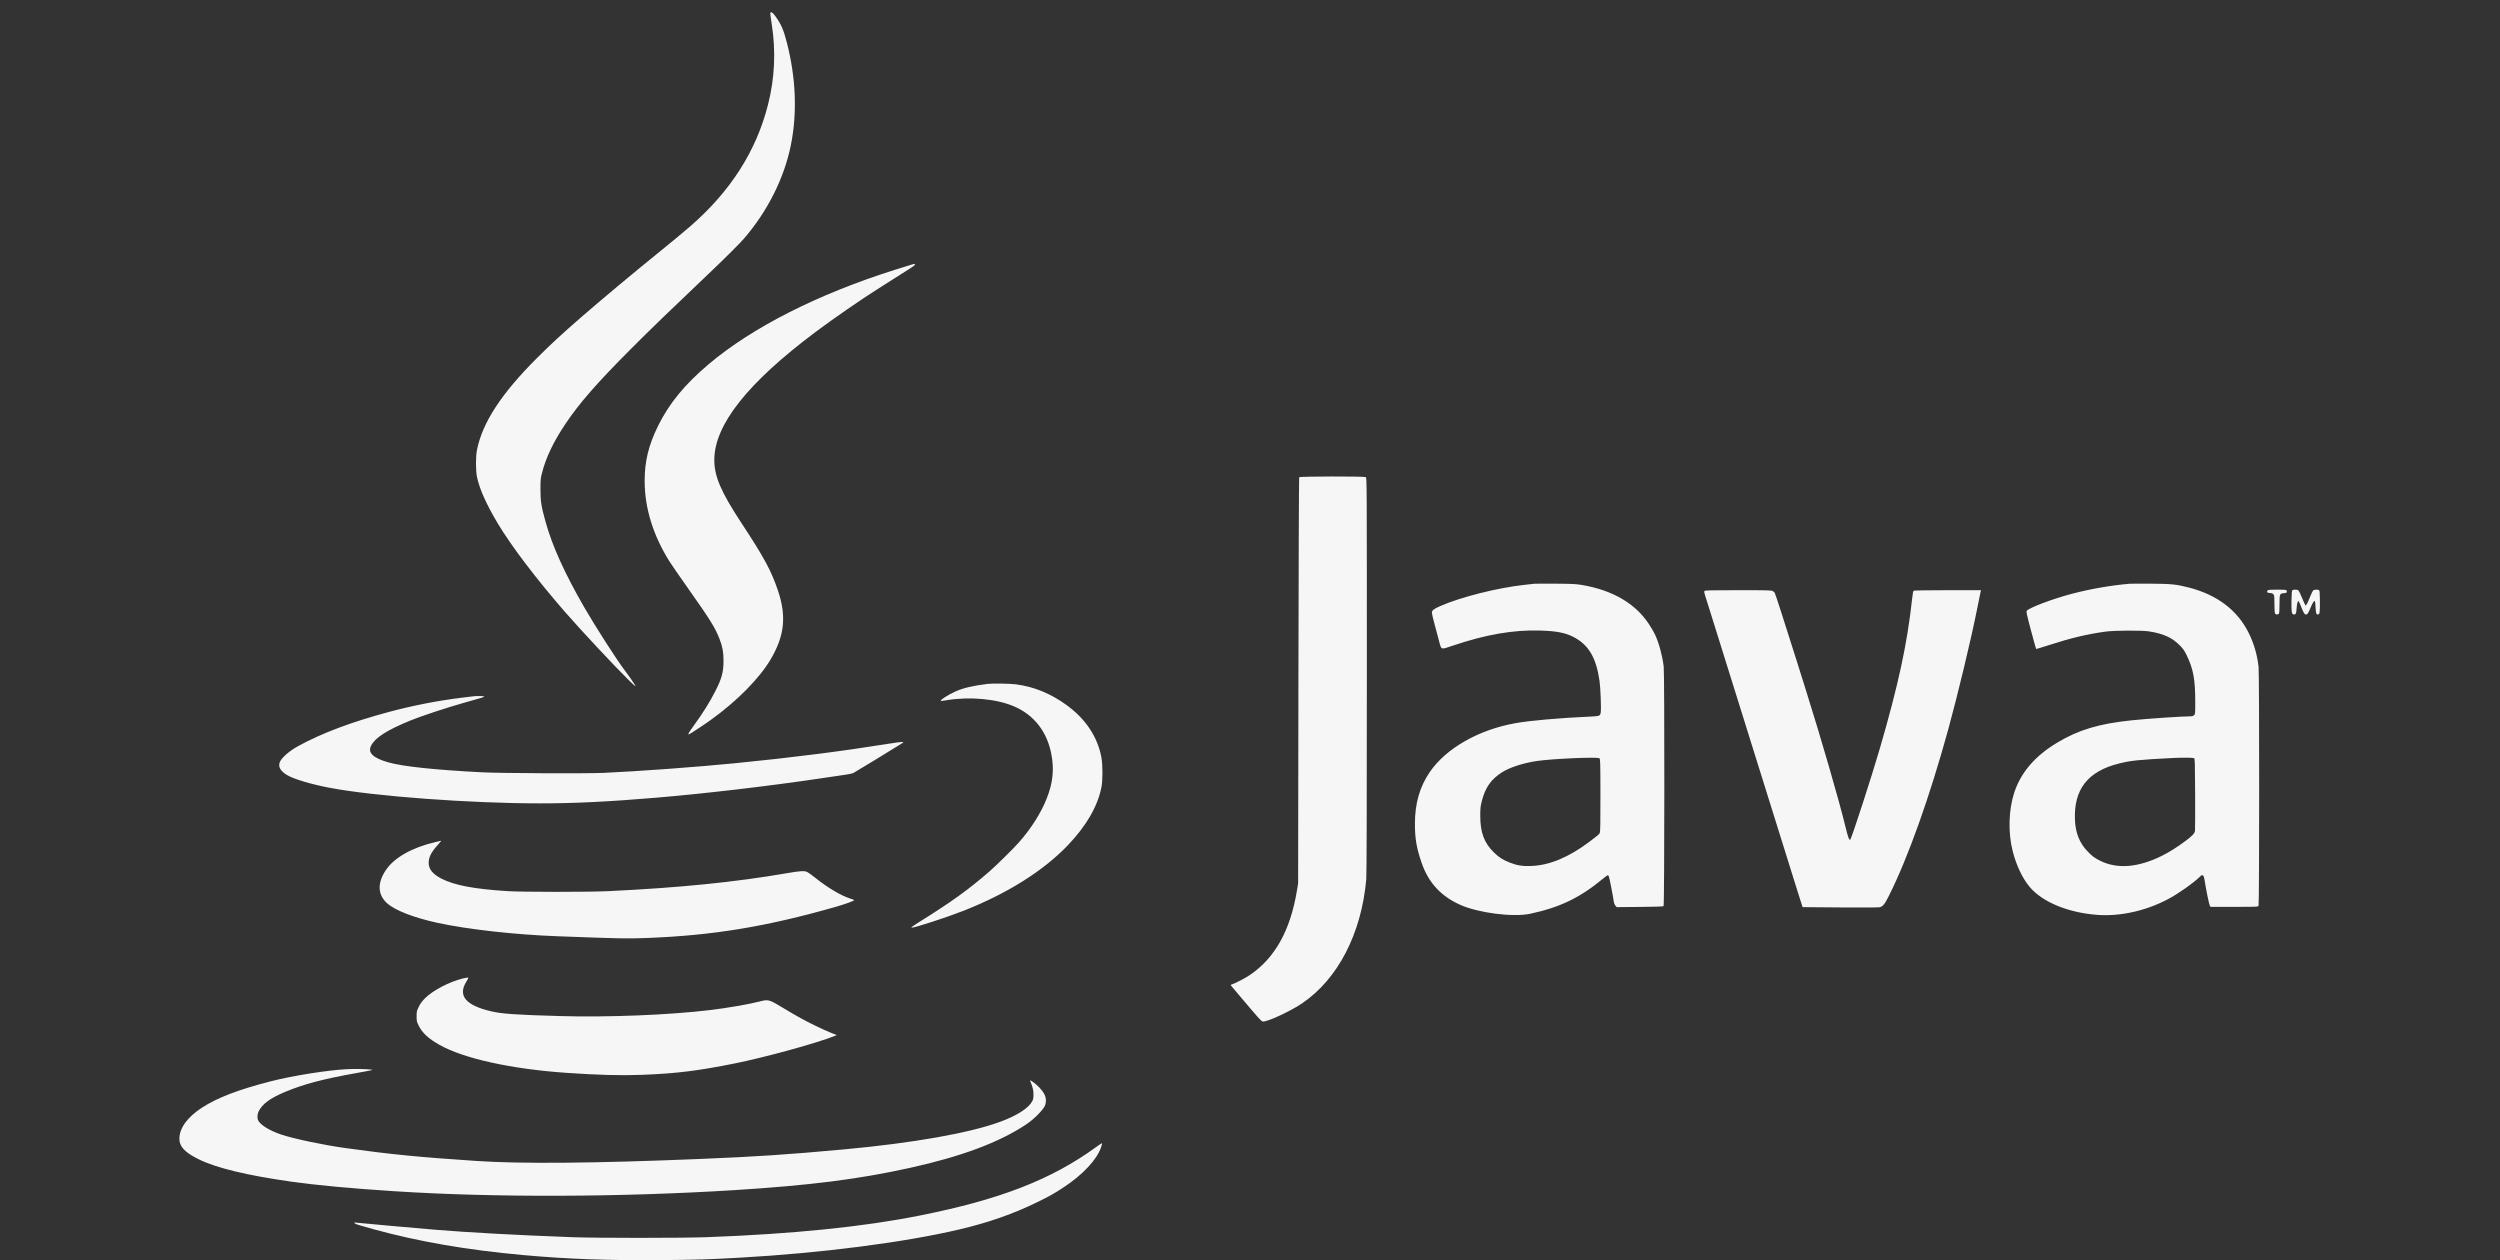 <?xml version="1.0" encoding="UTF-8"?> <svg xmlns="http://www.w3.org/2000/svg" width="123" height="62" viewBox="0 0 123 62" fill="none"><rect x="0" y="0" width="123" height="62" fill="#333333" stroke="none"/> <g clip-path="url(#clip0_55_222)"> <path fill-rule="evenodd" clip-rule="evenodd" d="M37.898 0.667C37.898 0.704 37.929 0.927 37.966 1.164C38.179 2.524 38.119 3.841 37.786 5.151C37.205 7.437 35.94 9.415 33.962 11.133C33.629 11.422 32.983 11.958 32.345 12.472C31.231 13.372 29.541 14.784 28.621 15.584C27.64 16.436 27.106 16.93 26.406 17.629C24.659 19.376 23.735 20.794 23.467 22.138C23.401 22.47 23.402 23.156 23.469 23.473C23.593 24.061 23.926 24.806 24.483 25.741C25.15 26.859 26.399 28.504 27.811 30.122C28.59 31.015 30.222 32.762 30.877 33.405C31.262 33.783 31.307 33.819 31.236 33.697C31.147 33.544 30.962 33.279 30.721 32.96C30.323 32.434 29.271 30.794 28.738 29.867C27.772 28.189 27.172 26.862 26.841 25.67C26.628 24.904 26.592 24.674 26.591 24.085C26.59 23.617 26.597 23.544 26.664 23.279C26.856 22.52 27.224 21.746 27.808 20.873C28.494 19.845 29.363 18.849 31.04 17.169C32.035 16.172 32.831 15.402 35.186 13.161C35.722 12.651 36.422 11.95 36.597 11.747C37.764 10.395 38.581 8.769 38.91 7.143C39.228 5.571 39.162 3.85 38.719 2.117C38.55 1.458 38.439 1.201 38.141 0.786C38.01 0.602 37.898 0.548 37.898 0.667ZM44.895 13.005C44.865 13.012 44.464 13.137 44.005 13.282C40.242 14.471 37.02 16.104 34.879 17.908C33.691 18.91 32.923 19.845 32.376 20.956C31.909 21.903 31.716 22.695 31.717 23.668C31.718 25 32.134 26.343 32.947 27.637C33.035 27.777 33.465 28.399 33.902 29.018C34.948 30.499 35.193 30.895 35.405 31.446C35.548 31.818 35.597 32.083 35.597 32.501C35.597 33.066 35.513 33.379 35.195 34.003C34.914 34.556 34.602 35.054 34.12 35.721C33.876 36.059 33.835 36.132 33.889 36.132C33.921 36.132 34.612 35.678 34.962 35.428C36.257 34.499 37.364 33.379 37.919 32.435C38.597 31.284 38.7 30.335 38.283 29.079C37.96 28.106 37.599 27.436 36.496 25.759C35.475 24.209 35.144 23.443 35.144 22.631C35.144 20.905 36.779 18.838 40.128 16.331C41.009 15.671 42.335 14.755 43.184 14.218C43.33 14.126 43.693 13.895 43.991 13.705C44.289 13.515 44.643 13.291 44.777 13.207C45.055 13.034 45.101 12.955 44.895 13.005ZM63.919 23.48C63.907 23.499 63.89 28.003 63.882 33.489L63.868 43.462L63.808 43.824C63.485 45.77 62.737 47.117 61.515 47.956C61.288 48.112 60.828 48.355 60.627 48.425C60.544 48.454 60.539 48.46 60.578 48.505C60.601 48.532 60.736 48.691 60.877 48.86C61.956 50.14 62.054 50.249 62.132 50.259C62.344 50.284 63.486 49.756 64.059 49.368C65.827 48.17 66.985 45.929 67.221 43.254C67.239 43.046 67.249 39.534 67.249 33.218C67.249 23.642 67.249 23.503 67.195 23.474C67.111 23.429 63.949 23.435 63.919 23.48ZM75.484 28.721C75.431 28.727 75.212 28.752 74.997 28.775C73.667 28.922 71.859 29.378 70.856 29.821C70.534 29.963 70.449 30.031 70.449 30.148C70.449 30.193 70.51 30.454 70.584 30.726C70.659 30.998 70.755 31.357 70.798 31.523C70.918 31.987 70.873 31.971 71.466 31.77C73.094 31.219 74.458 30.982 75.776 31.023C76.568 31.047 76.996 31.128 77.39 31.326C78.15 31.709 78.527 32.334 78.696 33.493C78.745 33.825 78.786 34.896 78.756 35.054C78.725 35.223 78.698 35.234 78.274 35.254C76.687 35.328 75.326 35.447 74.584 35.576C72.765 35.892 71.142 36.815 70.341 37.991C69.848 38.715 69.614 39.532 69.614 40.532C69.614 41.269 69.697 41.745 69.952 42.474C70.285 43.429 70.89 44.086 71.826 44.51C72.72 44.916 74.439 45.137 75.289 44.956C76.749 44.644 77.738 44.167 78.873 43.227C78.984 43.135 79.088 43.059 79.103 43.059C79.118 43.059 79.142 43.087 79.156 43.122C79.186 43.19 79.363 44.098 79.394 44.334C79.406 44.427 79.436 44.509 79.477 44.556L79.541 44.631L80.677 44.621C81.394 44.615 81.826 44.601 81.848 44.583C81.894 44.545 81.899 33.161 81.854 32.792C81.785 32.239 81.625 31.65 81.425 31.217C81.37 31.098 81.232 30.861 81.118 30.691C80.45 29.687 79.345 29.042 77.849 28.784C77.546 28.732 77.377 28.723 76.541 28.717C76.013 28.713 75.538 28.715 75.484 28.721ZM104.779 28.721C103.884 28.795 102.841 28.976 101.934 29.215C100.994 29.463 99.847 29.895 99.718 30.05C99.684 30.091 99.709 30.209 99.921 31.006C100.054 31.506 100.169 31.92 100.176 31.927C100.184 31.935 100.487 31.844 100.85 31.727C101.882 31.392 102.679 31.203 103.583 31.076C104.018 31.016 105.388 31.008 105.739 31.065C106.444 31.178 106.855 31.364 107.233 31.74C107.411 31.918 107.469 32.001 107.586 32.241C107.91 32.907 108.006 33.428 108.006 34.511C108.007 35.093 108.003 35.133 107.951 35.186C107.92 35.216 107.86 35.241 107.816 35.241C107.391 35.241 105.668 35.357 104.891 35.438C103.271 35.606 102.271 35.905 101.218 36.536C100.119 37.195 99.424 38.006 99.096 39.011C98.823 39.846 98.794 40.974 99.021 41.865C99.206 42.591 99.51 43.228 99.873 43.652C100.51 44.395 101.773 44.911 103.207 45.013C104.331 45.093 105.578 44.813 106.671 44.236C107.175 43.97 107.943 43.426 108.263 43.108C108.367 43.005 108.43 43.061 108.462 43.282C108.52 43.677 108.687 44.501 108.72 44.554L108.759 44.617H109.926C111.051 44.617 111.094 44.615 111.121 44.563C111.16 44.49 111.161 33.192 111.122 32.823C111.059 32.228 110.895 31.66 110.635 31.138C110.079 30.021 109.092 29.271 107.701 28.909C107.086 28.75 106.84 28.724 105.837 28.717C105.324 28.713 104.848 28.715 104.779 28.721ZM111.568 29.051C111.508 29.123 111.556 29.177 111.678 29.177C111.753 29.177 111.809 29.195 111.846 29.232C111.897 29.283 111.901 29.325 111.901 29.707C111.901 29.943 111.914 30.15 111.93 30.18C111.962 30.24 112.067 30.251 112.118 30.2C112.142 30.177 112.152 30.033 112.152 29.733C112.152 29.221 112.159 29.203 112.37 29.183C112.496 29.171 112.513 29.162 112.513 29.106C112.513 29.072 112.494 29.036 112.469 29.026C112.445 29.017 112.24 29.01 112.014 29.01C111.683 29.01 111.595 29.018 111.568 29.051ZM112.792 29.037C112.758 29.058 112.748 29.154 112.741 29.547C112.731 30.094 112.75 30.215 112.844 30.229C112.952 30.245 112.978 30.192 112.993 29.933C113.006 29.691 113.053 29.537 113.098 29.584C113.111 29.597 113.168 29.727 113.225 29.872C113.339 30.161 113.386 30.234 113.463 30.234C113.526 30.234 113.569 30.166 113.682 29.893C113.776 29.663 113.858 29.539 113.893 29.573C113.904 29.584 113.919 29.725 113.927 29.886C113.94 30.187 113.964 30.248 114.063 30.229C114.131 30.215 114.143 30.111 114.139 29.542C114.136 29.163 114.127 29.054 114.096 29.035C114.039 28.999 113.866 29.004 113.814 29.044C113.789 29.064 113.718 29.208 113.655 29.366C113.542 29.653 113.471 29.789 113.433 29.789C113.422 29.789 113.346 29.625 113.265 29.426C113.182 29.221 113.096 29.051 113.068 29.036C113.004 29.002 112.846 29.003 112.792 29.037ZM83.862 29.075C83.838 29.104 83.846 29.163 83.897 29.319C83.934 29.432 84.048 29.794 84.15 30.122C84.252 30.451 84.409 30.952 84.498 31.235C84.651 31.718 85.392 34.092 85.75 35.241C85.838 35.525 86.051 36.207 86.223 36.758C86.395 37.309 86.608 37.991 86.697 38.274C87.123 39.641 87.418 40.584 87.753 41.654C87.954 42.297 88.199 43.079 88.296 43.393C88.394 43.707 88.522 44.113 88.58 44.297L88.687 44.631L90.536 44.646C91.559 44.654 92.429 44.65 92.483 44.636C92.638 44.597 92.726 44.489 92.931 44.08C93.876 42.199 94.939 39.218 95.861 35.859C96.339 34.116 96.979 31.445 97.281 29.928C97.365 29.507 97.44 29.134 97.449 29.1L97.464 29.037L95.829 29.038C94.929 29.038 94.176 29.049 94.155 29.063C94.129 29.079 94.104 29.206 94.078 29.445C93.84 31.657 93.4 33.695 92.479 36.855C92.087 38.2 91.143 41.114 91.039 41.3C90.992 41.383 90.926 41.215 90.801 40.694C90.5 39.441 89.615 36.384 88.848 33.948C88.733 33.581 88.532 32.942 88.402 32.529C87.794 30.597 87.344 29.204 87.314 29.161C87.303 29.145 87.263 29.11 87.225 29.084C87.163 29.042 87.012 29.037 85.525 29.037C84.184 29.037 83.887 29.044 83.862 29.075ZM48.596 33.647C47.846 33.74 47.393 33.848 46.996 34.026C46.62 34.195 46.178 34.491 46.304 34.49C46.325 34.489 46.452 34.471 46.586 34.449C47.736 34.261 49.057 34.386 49.92 34.766C50.883 35.189 51.513 36.002 51.725 37.096C51.873 37.857 51.805 38.512 51.497 39.289C51.215 40.003 50.734 40.761 50.131 41.445C49.863 41.75 49.035 42.565 48.679 42.876C47.648 43.774 46.794 44.388 45.151 45.41C44.896 45.569 44.811 45.635 44.852 45.641C44.97 45.66 46.624 45.12 47.435 44.799C49.571 43.952 51.322 42.853 52.524 41.601C53.44 40.648 54.006 39.673 54.191 38.731C54.257 38.392 54.257 37.639 54.19 37.272C54.005 36.256 53.408 35.36 52.461 34.679C51.675 34.113 50.871 33.786 49.981 33.669C49.693 33.632 48.829 33.617 48.596 33.647ZM23.279 34.259C23.233 34.264 22.989 34.294 22.736 34.325C21.578 34.465 20.302 34.714 19.147 35.024C17.288 35.523 15.828 36.072 14.668 36.709C14.228 36.951 13.848 37.284 13.765 37.501C13.677 37.732 13.801 37.944 14.142 38.143C14.47 38.336 15.316 38.587 16.212 38.758C18.385 39.174 23.114 39.525 26.548 39.526C28.269 39.526 29.927 39.445 32.279 39.247C34.714 39.042 37.939 38.662 40.43 38.288C40.882 38.22 41.394 38.144 41.569 38.12C41.744 38.095 41.926 38.059 41.972 38.039C42.034 38.012 43.837 36.913 44.408 36.554C44.521 36.483 44.352 36.492 43.761 36.586C41.366 36.969 39.05 37.264 36.187 37.549C34.322 37.734 31.436 37.947 29.705 38.025C28.85 38.064 24.64 38.045 23.724 37.998C21.386 37.878 19.808 37.71 19.097 37.506C18.347 37.29 18.082 37.031 18.258 36.686C18.459 36.291 19.047 35.916 20.204 35.444C20.712 35.236 22.009 34.807 22.784 34.59C23.8 34.306 23.855 34.288 23.815 34.264C23.78 34.241 23.444 34.238 23.279 34.259ZM78.692 37.307C78.734 37.339 78.739 37.492 78.741 39.127C78.743 40.461 78.735 40.929 78.71 40.977C78.669 41.057 78.645 41.078 78.197 41.416C77.191 42.174 76.242 42.571 75.344 42.606C74.904 42.624 74.638 42.581 74.27 42.435C73.931 42.301 73.746 42.181 73.493 41.932C73.015 41.462 72.826 40.948 72.829 40.124C72.829 39.761 72.84 39.667 72.907 39.406C73.076 38.745 73.357 38.346 73.891 38.002C74.271 37.758 74.949 37.538 75.621 37.44C76.393 37.328 78.592 37.233 78.692 37.307ZM107.951 37.3C107.987 37.322 107.994 37.555 108.001 39.059C108.005 40.012 108.002 40.832 107.993 40.881C107.97 41.007 107.872 41.113 107.557 41.352C107.144 41.664 106.722 41.931 106.351 42.113C105.187 42.687 104.159 42.766 103.325 42.348C103.04 42.205 102.92 42.114 102.684 41.862C102.311 41.466 102.117 40.976 102.088 40.356C102.018 38.847 102.713 37.949 104.245 37.567C104.855 37.415 105.215 37.379 106.977 37.29C107.369 37.271 107.913 37.276 107.951 37.3ZM21.415 41.432C20.272 41.699 19.392 42.197 18.983 42.809C18.561 43.44 18.578 44.008 19.033 44.429C19.419 44.786 20.361 45.153 21.55 45.409C23.035 45.728 25.341 45.986 27.396 46.062C30.544 46.18 30.825 46.186 31.792 46.15C35.067 46.027 37.696 45.595 41.126 44.614C41.611 44.475 42.056 44.311 42.024 44.282C42.012 44.272 41.933 44.242 41.849 44.216C41.39 44.073 40.726 43.68 40.124 43.197C39.948 43.055 39.76 42.921 39.707 42.898C39.563 42.837 39.358 42.85 38.729 42.959C36.175 43.401 33.414 43.679 29.942 43.844C28.954 43.892 25.718 43.891 24.962 43.843C23.344 43.742 22.358 43.556 21.729 43.234C21.287 43.008 21.09 42.765 21.091 42.448C21.092 42.18 21.213 41.934 21.505 41.609C21.65 41.446 21.719 41.361 21.703 41.364C21.698 41.365 21.568 41.396 21.415 41.432ZM22.784 48.138C22.111 48.301 21.291 48.729 20.907 49.118C20.762 49.264 20.677 49.381 20.602 49.536C20.505 49.735 20.497 49.768 20.497 50.002C20.497 50.237 20.503 50.267 20.6 50.461C20.779 50.821 21.077 51.098 21.613 51.402C22.793 52.073 25.138 52.593 27.827 52.781C29.394 52.891 30.555 52.922 31.577 52.882C33.285 52.815 34.306 52.69 36.145 52.322C37.636 52.024 40.269 51.299 41.069 50.967L41.166 50.926L40.874 50.809C40.504 50.659 39.791 50.316 39.453 50.125C39.309 50.044 39.136 49.947 39.067 49.909C38.998 49.871 38.755 49.728 38.528 49.59C37.828 49.168 37.807 49.162 37.369 49.275C36.856 49.408 35.804 49.59 34.963 49.692C32.938 49.937 29.939 50.058 27.535 49.99C25.371 49.929 24.697 49.882 24.15 49.753C22.919 49.462 22.523 48.995 22.932 48.316C22.993 48.215 23.042 48.124 23.042 48.114C23.042 48.087 22.969 48.093 22.784 48.138ZM17.047 52.605C16.101 52.654 14.375 52.929 13.318 53.201C11.749 53.603 10.701 54.004 9.953 54.486C9.225 54.955 8.826 55.501 8.826 56.025C8.826 56.416 9.099 56.706 9.786 57.041C10.656 57.467 12.136 57.824 14.32 58.136C15.548 58.311 17.275 58.471 19.412 58.609C24.315 58.924 30.518 58.904 36.118 58.555C39.848 58.322 42.243 58.018 44.785 57.456C47.296 56.9 49.13 56.217 50.46 55.34C50.721 55.169 50.968 54.954 51.186 54.71C51.401 54.469 51.458 54.35 51.459 54.146C51.46 53.94 51.367 53.755 51.142 53.511C50.971 53.325 50.645 53.087 50.681 53.175C50.812 53.489 50.847 53.63 50.847 53.84C50.848 54.019 50.836 54.086 50.784 54.183C50.605 54.522 50.035 54.888 49.22 55.188C47.706 55.747 44.94 56.236 41.515 56.551C38.707 56.809 37.221 56.907 34.365 57.024C29.233 57.234 25.669 57.266 23.473 57.121C20.624 56.933 19.193 56.792 16.963 56.48C15.902 56.332 14.465 56.029 13.847 55.824C13.286 55.638 12.822 55.356 12.706 55.131C12.647 55.017 12.655 54.817 12.724 54.68C12.909 54.312 13.291 54.031 14.015 53.727C14.955 53.334 15.871 53.092 17.589 52.784C18.382 52.642 18.404 52.637 18.229 52.62C17.925 52.592 17.427 52.585 17.047 52.605ZM53.951 56.42C51.735 58.034 49.225 59.011 45.257 59.804C42.474 60.361 38.994 60.714 34.755 60.87C33.538 60.914 29.376 60.915 28.161 60.87C25.496 60.772 23.042 60.639 21.387 60.501C20.417 60.42 17.65 60.172 17.523 60.154C17.427 60.141 17.418 60.144 17.449 60.181C17.488 60.228 17.595 60.262 18.366 60.475C20.602 61.09 22.989 61.502 25.769 61.752C27.935 61.947 29.954 62.02 32.585 61.996C34.339 61.98 34.81 61.966 36.368 61.879C40.405 61.654 44.495 61.128 47.218 60.484C48.657 60.144 49.868 59.718 51.044 59.141C51.649 58.844 51.856 58.727 52.309 58.431C53.266 57.805 53.967 57.057 54.172 56.445C54.205 56.347 54.228 56.259 54.224 56.248C54.219 56.236 54.096 56.314 53.951 56.42Z" fill="#F6F6F6"></path> </g> <defs> <clipPath id="clip0_55_222"> <rect width="122.794" height="61.397" fill="white" transform="translate(0 0.604)"></rect> </clipPath> </defs> </svg> 